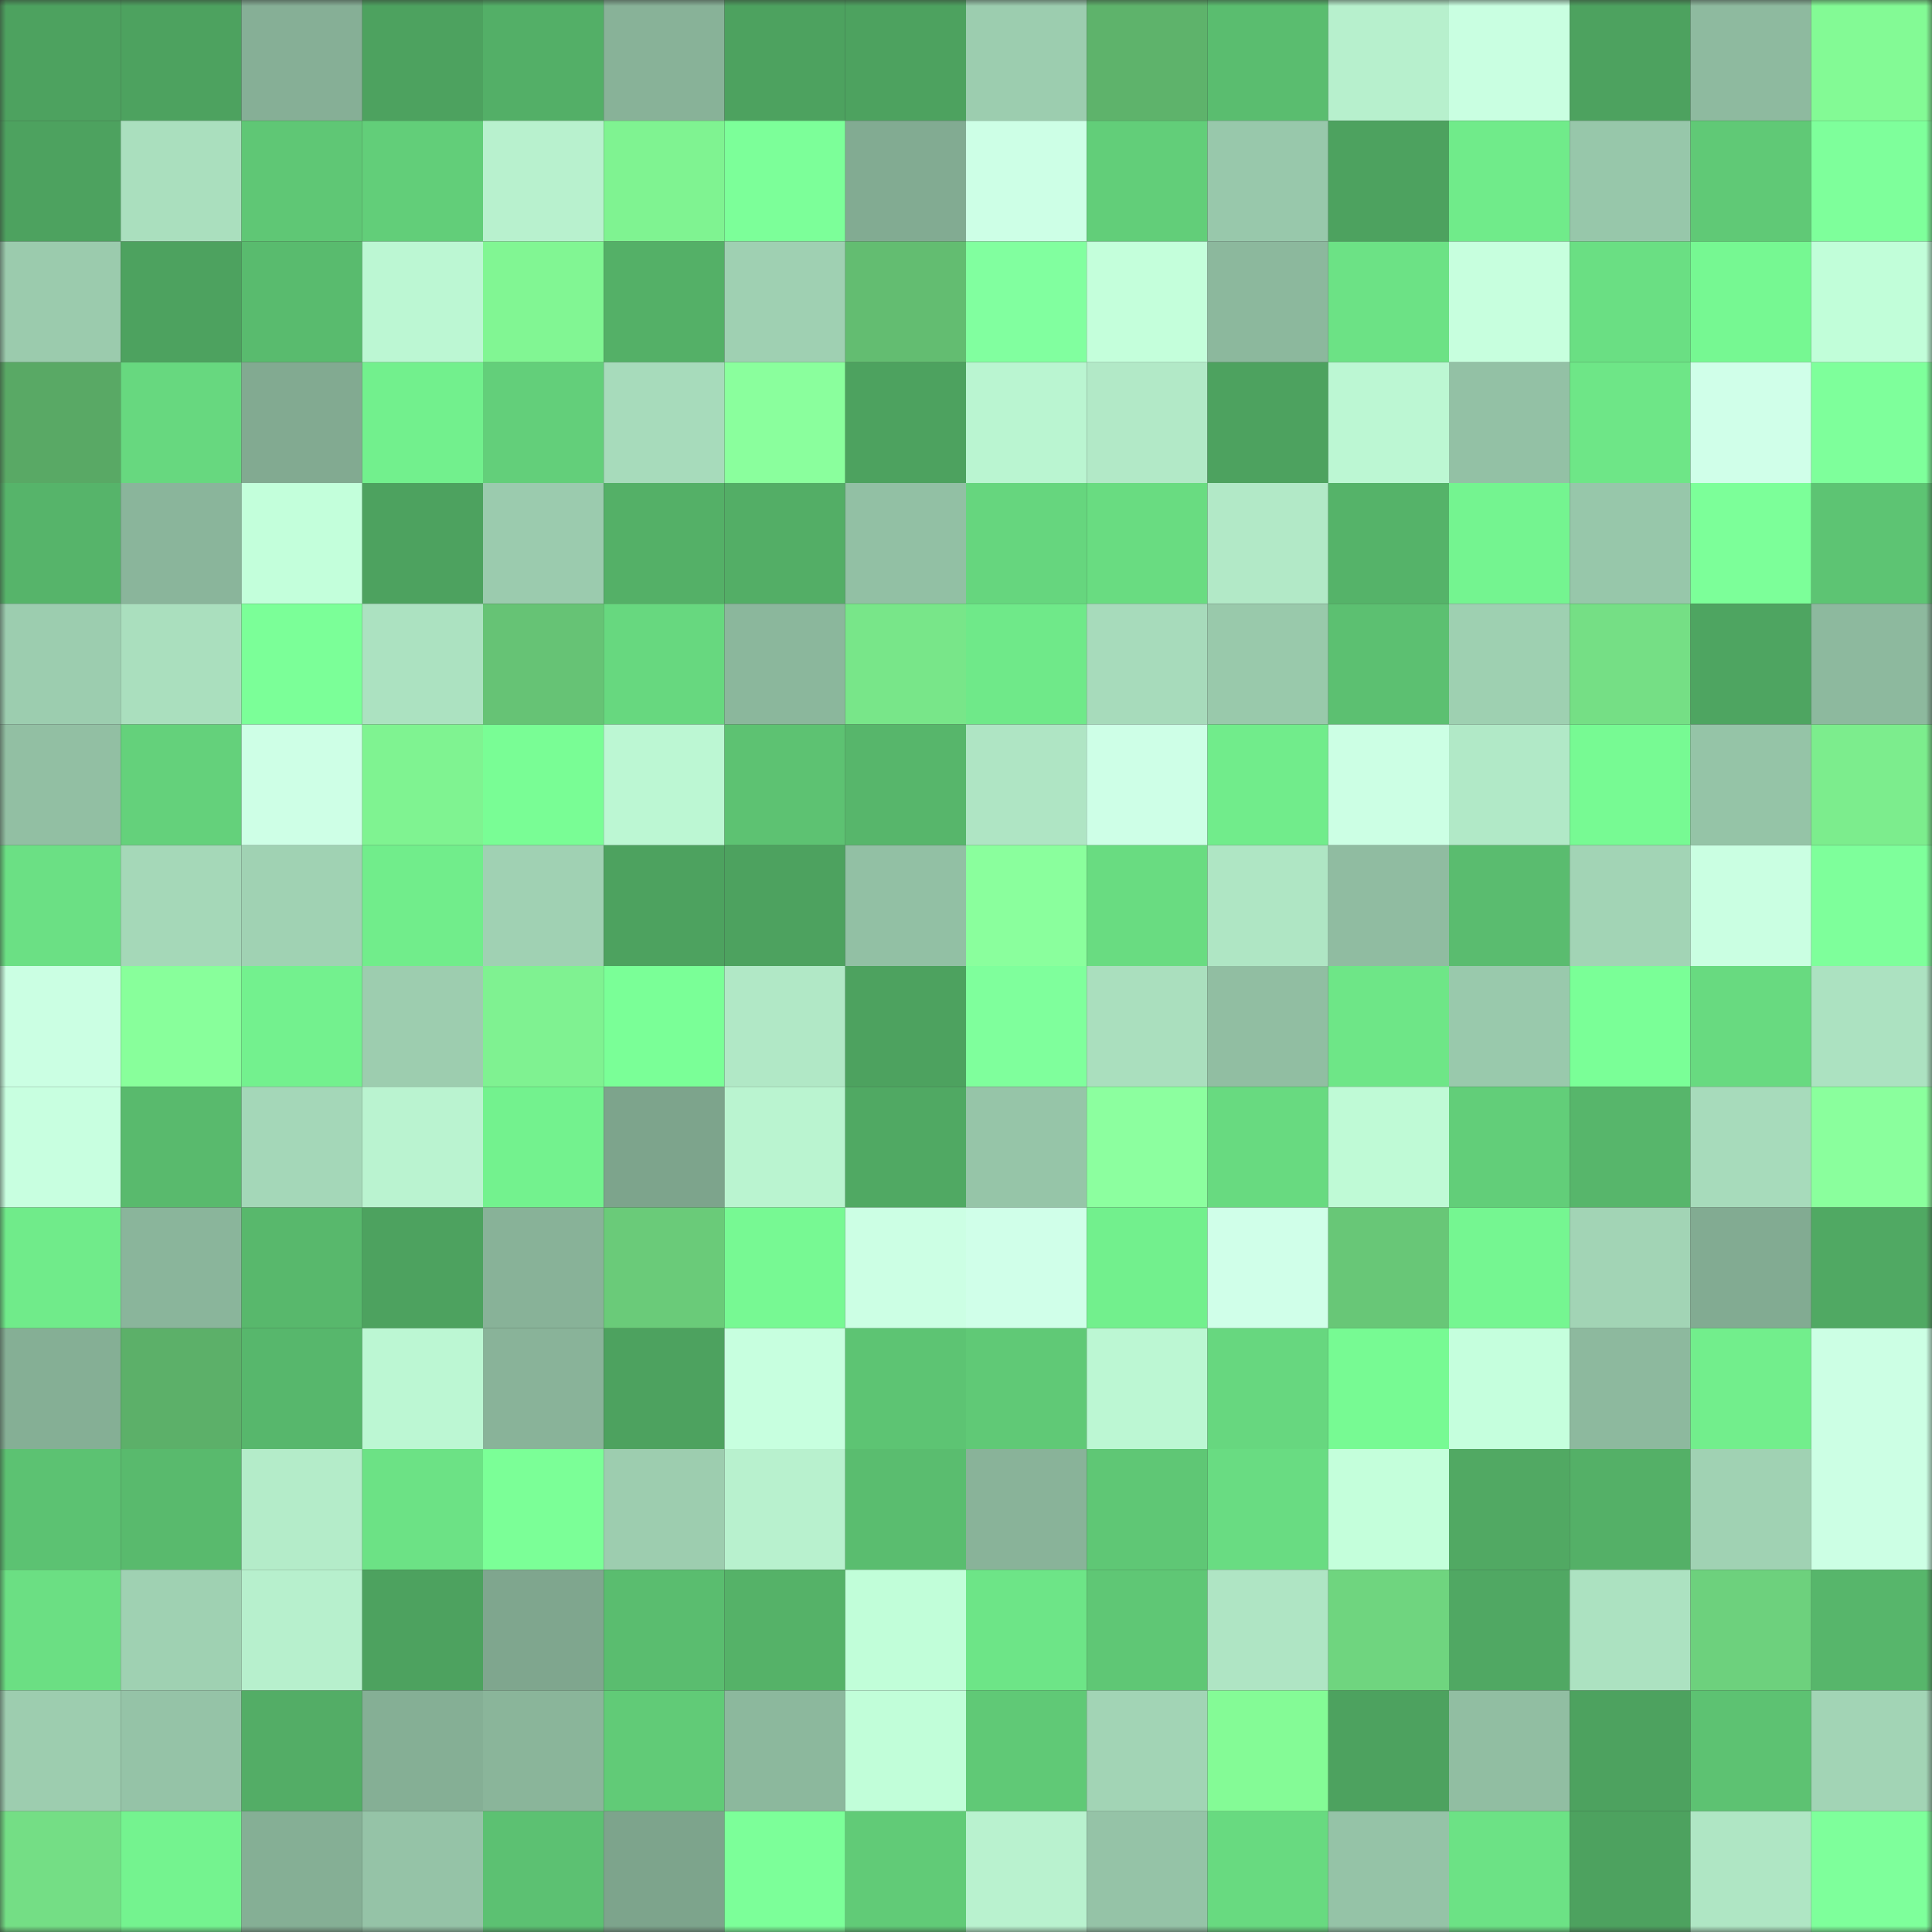 <svg viewBox="0 0 160 160" fill="none" role="img" xmlns="http://www.w3.org/2000/svg" width="240" height="240" name="lens%2Cdertu.lens"><rect x="0" y="0" width="160" height="160" fill="#333333" stroke="none"/><title>lens,dertu.lens</title><mask id="786295832" mask-type="alpha" maskUnits="userSpaceOnUse" x="0" y="0" width="160" height="160"><rect width="160" height="160" fill="#FFFFFF"></rect></mask><g mask="url(#786295832)"><rect x="0" y="0" width="10" height="10" fill="#4da25f"></rect><rect x="10" y="0" width="10" height="10" fill="#4da25f"></rect><rect x="20" y="0" width="10" height="10" fill="#86af96"></rect><rect x="30" y="0" width="10" height="10" fill="#4da25f"></rect><rect x="40" y="0" width="10" height="10" fill="#53af67"></rect><rect x="50" y="0" width="10" height="10" fill="#88b298"></rect><rect x="60" y="0" width="10" height="10" fill="#4da25f"></rect><rect x="70" y="0" width="10" height="10" fill="#4da25f"></rect><rect x="80" y="0" width="10" height="10" fill="#9ccdaf"></rect><rect x="90" y="0" width="10" height="10" fill="#5eb36b"></rect><rect x="100" y="0" width="10" height="10" fill="#5abd6f"></rect><rect x="110" y="0" width="10" height="10" fill="#b7f0cd"></rect><rect x="120" y="0" width="10" height="10" fill="#c9ffe1"></rect><rect x="130" y="0" width="10" height="10" fill="#4da25f"></rect><rect x="140" y="0" width="10" height="10" fill="#8eba9f"></rect><rect x="150" y="0" width="10" height="10" fill="#83fa95"></rect><rect x="0" y="10" width="10" height="10" fill="#4da25f"></rect><rect x="10" y="10" width="10" height="10" fill="#aadfbe"></rect><rect x="20" y="10" width="10" height="10" fill="#5fc775"></rect><rect x="30" y="10" width="10" height="10" fill="#62ce79"></rect><rect x="40" y="10" width="10" height="10" fill="#b8f1ce"></rect><rect x="50" y="10" width="10" height="10" fill="#7ff391"></rect><rect x="60" y="10" width="10" height="10" fill="#7cff99"></rect><rect x="70" y="10" width="10" height="10" fill="#82ab92"></rect><rect x="80" y="10" width="10" height="10" fill="#cdffe6"></rect><rect x="90" y="10" width="10" height="10" fill="#62ce79"></rect><rect x="100" y="10" width="10" height="10" fill="#98c8ab"></rect><rect x="110" y="10" width="10" height="10" fill="#4da25f"></rect><rect x="120" y="10" width="10" height="10" fill="#70eb8a"></rect><rect x="130" y="10" width="10" height="10" fill="#97c7aa"></rect><rect x="140" y="10" width="10" height="10" fill="#60c976"></rect><rect x="150" y="10" width="10" height="10" fill="#7eff9b"></rect><rect x="0" y="20" width="10" height="10" fill="#9bcbad"></rect><rect x="10" y="20" width="10" height="10" fill="#4da25f"></rect><rect x="20" y="20" width="10" height="10" fill="#59bb6e"></rect><rect x="30" y="20" width="10" height="10" fill="#bcf7d3"></rect><rect x="40" y="20" width="10" height="10" fill="#81f693"></rect><rect x="50" y="20" width="10" height="10" fill="#54b067"></rect><rect x="60" y="20" width="10" height="10" fill="#9fd0b2"></rect><rect x="70" y="20" width="10" height="10" fill="#63bd71"></rect><rect x="80" y="20" width="10" height="10" fill="#81ff9f"></rect><rect x="90" y="20" width="10" height="10" fill="#c4ffdb"></rect><rect x="100" y="20" width="10" height="10" fill="#8cb89d"></rect><rect x="110" y="20" width="10" height="10" fill="#6ce285"></rect><rect x="120" y="20" width="10" height="10" fill="#c7ffde"></rect><rect x="130" y="20" width="10" height="10" fill="#6adf83"></rect><rect x="140" y="20" width="10" height="10" fill="#76f892"></rect><rect x="150" y="20" width="10" height="10" fill="#c1fed9"></rect><rect x="0" y="30" width="10" height="10" fill="#59a965"></rect><rect x="10" y="30" width="10" height="10" fill="#67d87f"></rect><rect x="20" y="30" width="10" height="10" fill="#82aa91"></rect><rect x="30" y="30" width="10" height="10" fill="#72f08d"></rect><rect x="40" y="30" width="10" height="10" fill="#63cf7a"></rect><rect x="50" y="30" width="10" height="10" fill="#a7dbbb"></rect><rect x="60" y="30" width="10" height="10" fill="#8aff9d"></rect><rect x="70" y="30" width="10" height="10" fill="#4da25f"></rect><rect x="80" y="30" width="10" height="10" fill="#baf5d1"></rect><rect x="90" y="30" width="10" height="10" fill="#b2e9c7"></rect><rect x="100" y="30" width="10" height="10" fill="#4da25f"></rect><rect x="110" y="30" width="10" height="10" fill="#bcf7d3"></rect><rect x="120" y="30" width="10" height="10" fill="#93c1a5"></rect><rect x="130" y="30" width="10" height="10" fill="#6ee687"></rect><rect x="140" y="30" width="10" height="10" fill="#d0ffe9"></rect><rect x="150" y="30" width="10" height="10" fill="#7eff9b"></rect><rect x="0" y="40" width="10" height="10" fill="#56b46a"></rect><rect x="10" y="40" width="10" height="10" fill="#8ab59b"></rect><rect x="20" y="40" width="10" height="10" fill="#c3ffdb"></rect><rect x="30" y="40" width="10" height="10" fill="#4da25f"></rect><rect x="40" y="40" width="10" height="10" fill="#9bcbae"></rect><rect x="50" y="40" width="10" height="10" fill="#54b067"></rect><rect x="60" y="40" width="10" height="10" fill="#53ae66"></rect><rect x="70" y="40" width="10" height="10" fill="#92c0a4"></rect><rect x="80" y="40" width="10" height="10" fill="#66d67e"></rect><rect x="90" y="40" width="10" height="10" fill="#69dc81"></rect><rect x="100" y="40" width="10" height="10" fill="#b2e9c7"></rect><rect x="110" y="40" width="10" height="10" fill="#55b369"></rect><rect x="120" y="40" width="10" height="10" fill="#74f490"></rect><rect x="130" y="40" width="10" height="10" fill="#97c7aa"></rect><rect x="140" y="40" width="10" height="10" fill="#7cff99"></rect><rect x="150" y="40" width="10" height="10" fill="#5dc473"></rect><rect x="0" y="50" width="10" height="10" fill="#9ccdaf"></rect><rect x="10" y="50" width="10" height="10" fill="#aadfbe"></rect><rect x="20" y="50" width="10" height="10" fill="#7bff98"></rect><rect x="30" y="50" width="10" height="10" fill="#ace2c1"></rect><rect x="40" y="50" width="10" height="10" fill="#66c375"></rect><rect x="50" y="50" width="10" height="10" fill="#67d87f"></rect><rect x="60" y="50" width="10" height="10" fill="#8bb79c"></rect><rect x="70" y="50" width="10" height="10" fill="#78e689"></rect><rect x="80" y="50" width="10" height="10" fill="#6fe989"></rect><rect x="90" y="50" width="10" height="10" fill="#a7dbbb"></rect><rect x="100" y="50" width="10" height="10" fill="#99c9ab"></rect><rect x="110" y="50" width="10" height="10" fill="#5cc071"></rect><rect x="120" y="50" width="10" height="10" fill="#9ed0b1"></rect><rect x="130" y="50" width="10" height="10" fill="#75df85"></rect><rect x="140" y="50" width="10" height="10" fill="#4ea561"></rect><rect x="150" y="50" width="10" height="10" fill="#8db99e"></rect><rect x="0" y="60" width="10" height="10" fill="#92bfa3"></rect><rect x="10" y="60" width="10" height="10" fill="#64d17b"></rect><rect x="20" y="60" width="10" height="10" fill="#ceffe6"></rect><rect x="30" y="60" width="10" height="10" fill="#7ff391"></rect><rect x="40" y="60" width="10" height="10" fill="#79fd95"></rect><rect x="50" y="60" width="10" height="10" fill="#bcf7d3"></rect><rect x="60" y="60" width="10" height="10" fill="#5dc272"></rect><rect x="70" y="60" width="10" height="10" fill="#57b66b"></rect><rect x="80" y="60" width="10" height="10" fill="#afe5c4"></rect><rect x="90" y="60" width="10" height="10" fill="#ceffe7"></rect><rect x="100" y="60" width="10" height="10" fill="#71ec8b"></rect><rect x="110" y="60" width="10" height="10" fill="#ccffe4"></rect><rect x="120" y="60" width="10" height="10" fill="#b1e9c7"></rect><rect x="130" y="60" width="10" height="10" fill="#77fa93"></rect><rect x="140" y="60" width="10" height="10" fill="#95c4a7"></rect><rect x="150" y="60" width="10" height="10" fill="#7ced8d"></rect><rect x="0" y="70" width="10" height="10" fill="#6be084"></rect><rect x="10" y="70" width="10" height="10" fill="#a5d8b8"></rect><rect x="20" y="70" width="10" height="10" fill="#a0d2b3"></rect><rect x="30" y="70" width="10" height="10" fill="#71ed8b"></rect><rect x="40" y="70" width="10" height="10" fill="#a0d1b3"></rect><rect x="50" y="70" width="10" height="10" fill="#4da25f"></rect><rect x="60" y="70" width="10" height="10" fill="#4da25f"></rect><rect x="70" y="70" width="10" height="10" fill="#92c0a4"></rect><rect x="80" y="70" width="10" height="10" fill="#8aff9d"></rect><rect x="90" y="70" width="10" height="10" fill="#69dc81"></rect><rect x="100" y="70" width="10" height="10" fill="#afe6c4"></rect><rect x="110" y="70" width="10" height="10" fill="#90bca1"></rect><rect x="120" y="70" width="10" height="10" fill="#5abc6f"></rect><rect x="130" y="70" width="10" height="10" fill="#a2d4b5"></rect><rect x="140" y="70" width="10" height="10" fill="#caffe2"></rect><rect x="150" y="70" width="10" height="10" fill="#7eff9b"></rect><rect x="0" y="80" width="10" height="10" fill="#cbffe3"></rect><rect x="10" y="80" width="10" height="10" fill="#88ff9b"></rect><rect x="20" y="80" width="10" height="10" fill="#73f18e"></rect><rect x="30" y="80" width="10" height="10" fill="#9dcdaf"></rect><rect x="40" y="80" width="10" height="10" fill="#7ff291"></rect><rect x="50" y="80" width="10" height="10" fill="#7aff97"></rect><rect x="60" y="80" width="10" height="10" fill="#b1e8c6"></rect><rect x="70" y="80" width="10" height="10" fill="#4da25f"></rect><rect x="80" y="80" width="10" height="10" fill="#7fff9c"></rect><rect x="90" y="80" width="10" height="10" fill="#aadfbe"></rect><rect x="100" y="80" width="10" height="10" fill="#91bea2"></rect><rect x="110" y="80" width="10" height="10" fill="#6ee687"></rect><rect x="120" y="80" width="10" height="10" fill="#99c9ac"></rect><rect x="130" y="80" width="10" height="10" fill="#7aff97"></rect><rect x="140" y="80" width="10" height="10" fill="#68da80"></rect><rect x="150" y="80" width="10" height="10" fill="#ace2c1"></rect><rect x="0" y="90" width="10" height="10" fill="#c8ffe0"></rect><rect x="10" y="90" width="10" height="10" fill="#59ba6d"></rect><rect x="20" y="90" width="10" height="10" fill="#a4d7b8"></rect><rect x="30" y="90" width="10" height="10" fill="#baf3d0"></rect><rect x="40" y="90" width="10" height="10" fill="#73f28e"></rect><rect x="50" y="90" width="10" height="10" fill="#7da48c"></rect><rect x="60" y="90" width="10" height="10" fill="#baf4d0"></rect><rect x="70" y="90" width="10" height="10" fill="#50a963"></rect><rect x="80" y="90" width="10" height="10" fill="#96c5a8"></rect><rect x="90" y="90" width="10" height="10" fill="#8cff9f"></rect><rect x="100" y="90" width="10" height="10" fill="#68da80"></rect><rect x="110" y="90" width="10" height="10" fill="#bffad6"></rect><rect x="120" y="90" width="10" height="10" fill="#62ce79"></rect><rect x="130" y="90" width="10" height="10" fill="#57b66b"></rect><rect x="140" y="90" width="10" height="10" fill="#a7dbbb"></rect><rect x="150" y="90" width="10" height="10" fill="#8aff9d"></rect><rect x="0" y="100" width="10" height="10" fill="#70eb8a"></rect><rect x="10" y="100" width="10" height="10" fill="#8ab59b"></rect><rect x="20" y="100" width="10" height="10" fill="#58b86c"></rect><rect x="30" y="100" width="10" height="10" fill="#4da25f"></rect><rect x="40" y="100" width="10" height="10" fill="#88b298"></rect><rect x="50" y="100" width="10" height="10" fill="#6acb79"></rect><rect x="60" y="100" width="10" height="10" fill="#77f993"></rect><rect x="70" y="100" width="10" height="10" fill="#ccffe4"></rect><rect x="80" y="100" width="10" height="10" fill="#d0ffe9"></rect><rect x="90" y="100" width="10" height="10" fill="#72f08d"></rect><rect x="100" y="100" width="10" height="10" fill="#d0ffe9"></rect><rect x="110" y="100" width="10" height="10" fill="#68c777"></rect><rect x="120" y="100" width="10" height="10" fill="#75f691"></rect><rect x="130" y="100" width="10" height="10" fill="#a2d4b5"></rect><rect x="140" y="100" width="10" height="10" fill="#82ab92"></rect><rect x="150" y="100" width="10" height="10" fill="#50a963"></rect><rect x="0" y="110" width="10" height="10" fill="#85af95"></rect><rect x="10" y="110" width="10" height="10" fill="#5cb069"></rect><rect x="20" y="110" width="10" height="10" fill="#57b76c"></rect><rect x="30" y="110" width="10" height="10" fill="#bcf7d3"></rect><rect x="40" y="110" width="10" height="10" fill="#89b399"></rect><rect x="50" y="110" width="10" height="10" fill="#4da25f"></rect><rect x="60" y="110" width="10" height="10" fill="#c7ffdf"></rect><rect x="70" y="110" width="10" height="10" fill="#5dc473"></rect><rect x="80" y="110" width="10" height="10" fill="#60c976"></rect><rect x="90" y="110" width="10" height="10" fill="#bcf7d3"></rect><rect x="100" y="110" width="10" height="10" fill="#67d77f"></rect><rect x="110" y="110" width="10" height="10" fill="#77fa93"></rect><rect x="120" y="110" width="10" height="10" fill="#c5ffdd"></rect><rect x="130" y="110" width="10" height="10" fill="#8db99e"></rect><rect x="140" y="110" width="10" height="10" fill="#72ee8c"></rect><rect x="150" y="110" width="10" height="10" fill="#ccffe4"></rect><rect x="0" y="120" width="10" height="10" fill="#5cc272"></rect><rect x="10" y="120" width="10" height="10" fill="#59ba6d"></rect><rect x="20" y="120" width="10" height="10" fill="#b4ecc9"></rect><rect x="30" y="120" width="10" height="10" fill="#6ce285"></rect><rect x="40" y="120" width="10" height="10" fill="#7bff97"></rect><rect x="50" y="120" width="10" height="10" fill="#9dcdaf"></rect><rect x="60" y="120" width="10" height="10" fill="#b8f1ce"></rect><rect x="70" y="120" width="10" height="10" fill="#5abd6f"></rect><rect x="80" y="120" width="10" height="10" fill="#89b399"></rect><rect x="90" y="120" width="10" height="10" fill="#5fc775"></rect><rect x="100" y="120" width="10" height="10" fill="#69dc82"></rect><rect x="110" y="120" width="10" height="10" fill="#c4ffdb"></rect><rect x="120" y="120" width="10" height="10" fill="#51a963"></rect><rect x="130" y="120" width="10" height="10" fill="#54b067"></rect><rect x="140" y="120" width="10" height="10" fill="#a0d2b3"></rect><rect x="150" y="120" width="10" height="10" fill="#ccffe4"></rect><rect x="0" y="130" width="10" height="10" fill="#6bdf83"></rect><rect x="10" y="130" width="10" height="10" fill="#9fd1b2"></rect><rect x="20" y="130" width="10" height="10" fill="#b7f0cd"></rect><rect x="30" y="130" width="10" height="10" fill="#4da25f"></rect><rect x="40" y="130" width="10" height="10" fill="#7fa68e"></rect><rect x="50" y="130" width="10" height="10" fill="#5abd6f"></rect><rect x="60" y="130" width="10" height="10" fill="#55b268"></rect><rect x="70" y="130" width="10" height="10" fill="#c1fed9"></rect><rect x="80" y="130" width="10" height="10" fill="#6de587"></rect><rect x="90" y="130" width="10" height="10" fill="#5fc775"></rect><rect x="100" y="130" width="10" height="10" fill="#afe5c4"></rect><rect x="110" y="130" width="10" height="10" fill="#6fd57f"></rect><rect x="120" y="130" width="10" height="10" fill="#50a863"></rect><rect x="130" y="130" width="10" height="10" fill="#ace2c1"></rect><rect x="140" y="130" width="10" height="10" fill="#6dd17d"></rect><rect x="150" y="130" width="10" height="10" fill="#57b66b"></rect><rect x="0" y="140" width="10" height="10" fill="#9dcdaf"></rect><rect x="10" y="140" width="10" height="10" fill="#95c3a7"></rect><rect x="20" y="140" width="10" height="10" fill="#53ad66"></rect><rect x="30" y="140" width="10" height="10" fill="#85af95"></rect><rect x="40" y="140" width="10" height="10" fill="#8ab59a"></rect><rect x="50" y="140" width="10" height="10" fill="#61cb77"></rect><rect x="60" y="140" width="10" height="10" fill="#8cb89d"></rect><rect x="70" y="140" width="10" height="10" fill="#c1fed9"></rect><rect x="80" y="140" width="10" height="10" fill="#60c976"></rect><rect x="90" y="140" width="10" height="10" fill="#a2d4b5"></rect><rect x="100" y="140" width="10" height="10" fill="#84fb96"></rect><rect x="110" y="140" width="10" height="10" fill="#4da25f"></rect><rect x="120" y="140" width="10" height="10" fill="#91bea2"></rect><rect x="130" y="140" width="10" height="10" fill="#4da25f"></rect><rect x="140" y="140" width="10" height="10" fill="#5dc272"></rect><rect x="150" y="140" width="10" height="10" fill="#a2d4b5"></rect><rect x="0" y="150" width="10" height="10" fill="#74de85"></rect><rect x="10" y="150" width="10" height="10" fill="#74f38f"></rect><rect x="20" y="150" width="10" height="10" fill="#85af95"></rect><rect x="30" y="150" width="10" height="10" fill="#95c3a7"></rect><rect x="40" y="150" width="10" height="10" fill="#5cc172"></rect><rect x="50" y="150" width="10" height="10" fill="#7da48c"></rect><rect x="60" y="150" width="10" height="10" fill="#7cff99"></rect><rect x="70" y="150" width="10" height="10" fill="#61cb77"></rect><rect x="80" y="150" width="10" height="10" fill="#b9f2cf"></rect><rect x="90" y="150" width="10" height="10" fill="#95c3a7"></rect><rect x="100" y="150" width="10" height="10" fill="#68da80"></rect><rect x="110" y="150" width="10" height="10" fill="#95c3a7"></rect><rect x="120" y="150" width="10" height="10" fill="#6ce285"></rect><rect x="130" y="150" width="10" height="10" fill="#4da25f"></rect><rect x="140" y="150" width="10" height="10" fill="#afe6c4"></rect><rect x="150" y="150" width="10" height="10" fill="#7eff9b"></rect></g></svg>